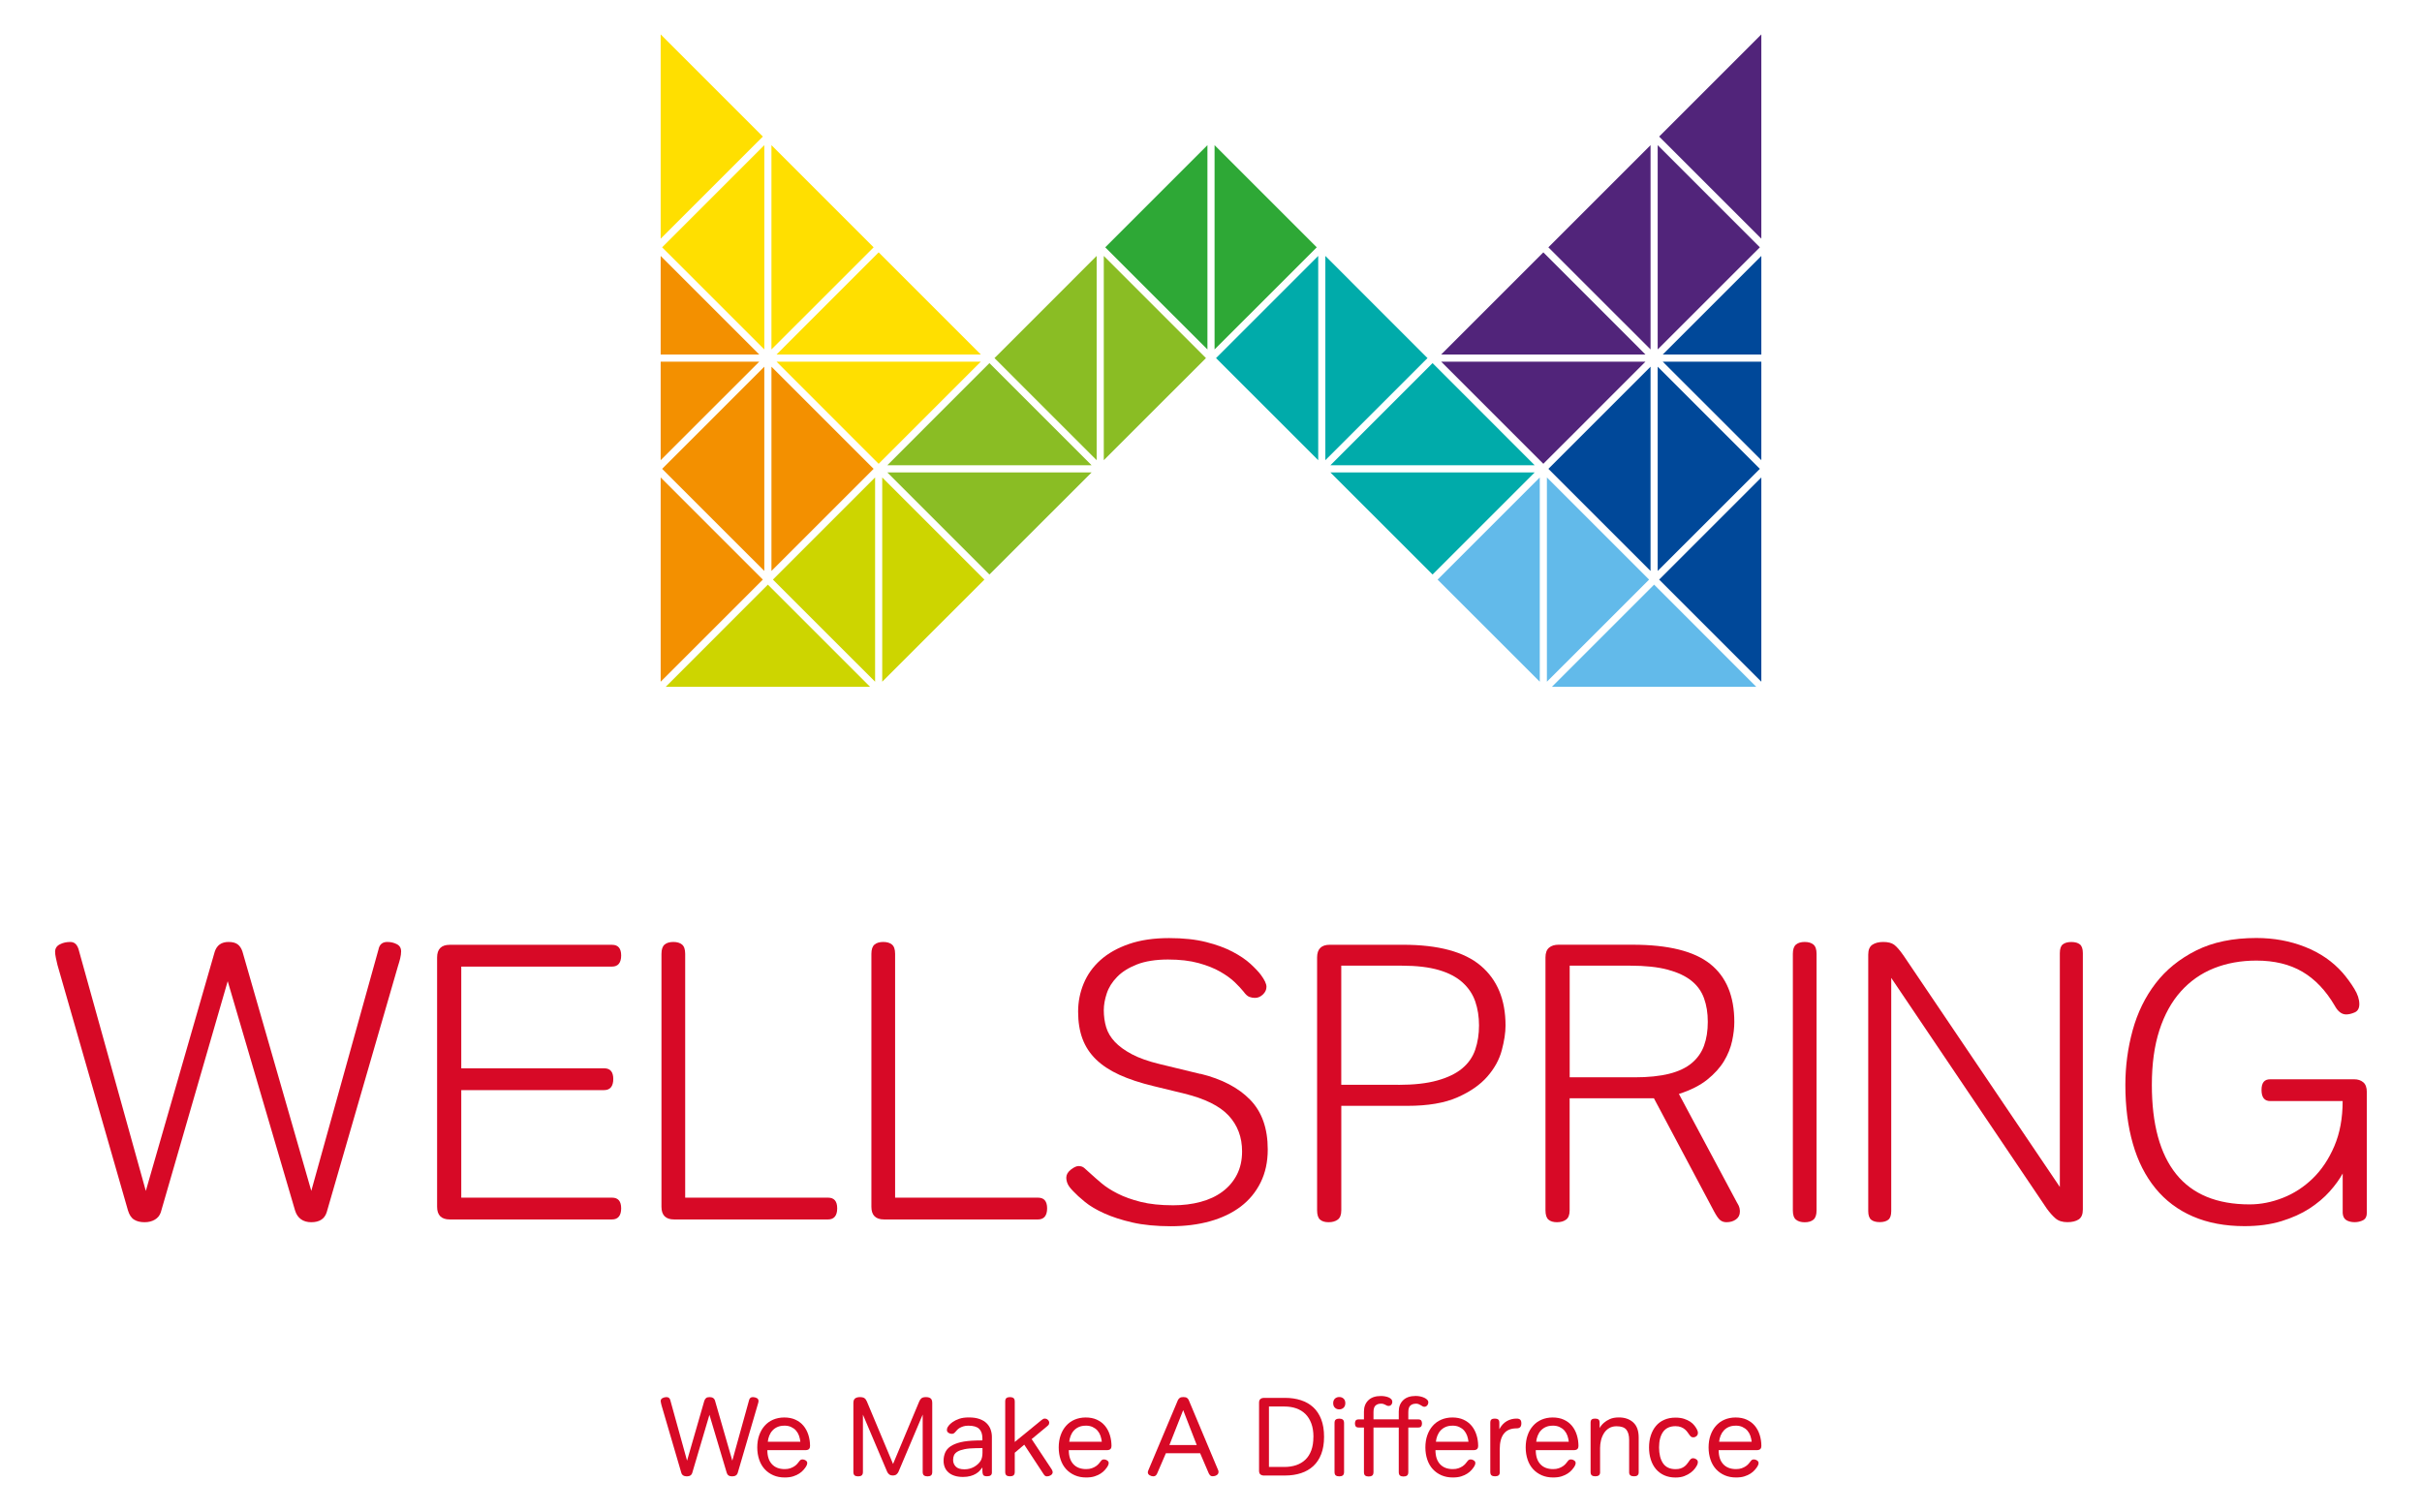 <?xml version="1.0" encoding="UTF-8"?><svg id="a" xmlns="http://www.w3.org/2000/svg" viewBox="0 0 543.3 339.21"><defs><style>.b{fill:#004899;}.c{fill:#00abaa;}.d{fill:#ffdf00;}.e{fill:#f39000;}.f{fill:#cdd500;}.g{fill:#d70926;}.h{fill:#8abd24;}.i{fill:#62baea;}.j{fill:#2ea836;}.k{fill:#51247a;}</style></defs><g><path class="g" d="M168.04,314.11c.12-.43,.39-.65,.83-.65,.32,0,.61,.07,.88,.21,.27,.14,.4,.36,.4,.67,0,.14-.03,.29-.08,.46-.05,.18-.1,.35-.15,.52l-4.42,15.09c-.15,.55-.57,.83-1.26,.83s-1.08-.28-1.23-.83l-3.87-12.98-3.84,12.98c-.15,.55-.56,.83-1.23,.83s-1.11-.28-1.25-.83l-4.42-15.09c-.04-.15-.08-.32-.12-.5-.05-.18-.08-.33-.08-.45,0-.3,.13-.53,.4-.68,.27-.15,.57-.23,.9-.23,.45,0,.74,.22,.85,.65l3.77,13.61,3.87-13.43c.09-.27,.22-.47,.4-.62s.45-.21,.8-.21c.65,0,1.06,.28,1.21,.83l3.87,13.43,3.77-13.61Z"/><path class="g" d="M181.7,324.46c0,.6-.34,.9-1.03,.9h-8.54c0,1.36,.34,2.4,1.02,3.14,.68,.74,1.64,1.11,2.87,1.11,.49,0,.91-.06,1.27-.19,.36-.13,.67-.28,.92-.45,.25-.18,.46-.35,.62-.54s.29-.34,.39-.48c.12-.17,.23-.29,.34-.38,.11-.09,.27-.13,.49-.13,.23,0,.47,.08,.69,.23,.23,.15,.34,.35,.34,.6,0,.22-.09,.48-.28,.78-.15,.24-.35,.49-.59,.77s-.55,.54-.93,.79c-.38,.25-.83,.46-1.37,.63-.53,.17-1.16,.25-1.88,.25-.94,0-1.79-.16-2.55-.49s-1.41-.79-1.95-1.38c-.54-.59-.95-1.3-1.23-2.13-.28-.83-.43-1.74-.43-2.73s.14-1.92,.43-2.74,.69-1.53,1.22-2.12c.53-.6,1.16-1.06,1.91-1.38s1.58-.49,2.5-.49,1.77,.16,2.49,.49,1.32,.78,1.81,1.36c.48,.58,.85,1.26,1.1,2.05,.25,.79,.38,1.63,.38,2.53Zm-5.77-4.59c-.58,0-1.1,.1-1.53,.29-.44,.19-.8,.45-1.11,.78s-.54,.71-.72,1.15c-.18,.44-.29,.91-.34,1.39h7.31c-.05-.47-.16-.92-.31-1.37-.16-.44-.39-.83-.68-1.16s-.66-.59-1.09-.79-.95-.3-1.53-.3Z"/><path class="g" d="M193.57,317.4v12.86c0,.37-.1,.62-.29,.77s-.46,.21-.79,.21-.6-.07-.78-.21-.28-.4-.28-.77v-15.49c0-.48,.13-.82,.39-1.02,.26-.19,.62-.29,1.07-.29s.81,.08,1.03,.24c.22,.16,.39,.4,.53,.72l5.88,14.04,5.88-14.04c.13-.32,.31-.56,.52-.72,.21-.16,.54-.24,.99-.24s.8,.1,1.04,.29c.24,.19,.36,.53,.36,1.02v15.49c0,.37-.09,.62-.28,.77-.19,.14-.44,.21-.78,.21s-.6-.07-.79-.21-.29-.4-.29-.77v-12.88l-5.42,12.81c-.1,.23-.25,.43-.45,.6-.2,.17-.48,.25-.83,.25s-.63-.09-.83-.25c-.2-.17-.35-.37-.45-.6l-5.42-12.78Z"/><path class="g" d="M220.37,323.2v-.5c0-.95-.25-1.66-.74-2.13-.49-.47-1.29-.7-2.4-.7-.44,0-.81,.05-1.13,.15s-.59,.22-.82,.35c-.23,.13-.41,.28-.55,.43s-.26,.28-.36,.4c-.17,.2-.31,.33-.43,.4-.12,.07-.27,.1-.45,.1-.27,0-.51-.08-.74-.24-.23-.16-.34-.37-.34-.62,0-.13,.01-.24,.04-.33,.03-.09,.06-.18,.11-.28,.02-.05,.12-.19,.3-.43,.18-.23,.46-.48,.84-.75,.38-.27,.86-.51,1.46-.72,.59-.21,1.32-.31,2.17-.31,.95,0,1.76,.12,2.42,.36,.66,.24,1.19,.56,1.59,.97,.4,.4,.7,.87,.88,1.39,.18,.53,.28,1.07,.28,1.64v8.01c0,.55-.36,.83-1.08,.83-.49,0-.78-.11-.89-.33-.11-.22-.16-.52-.16-.9v-.75c-.17,.23-.37,.48-.6,.73-.23,.25-.52,.48-.87,.69-.34,.21-.75,.38-1.23,.51s-1.02,.2-1.64,.2c-.75,0-1.4-.09-1.95-.28-.55-.18-1-.44-1.36-.77-.36-.33-.63-.71-.8-1.16-.18-.44-.26-.92-.26-1.42,0-.65,.12-1.25,.35-1.81,.23-.55,.63-1.03,1.2-1.42,.57-.39,1.33-.7,2.27-.93s2.14-.35,3.58-.39l1.3-.02Zm-1.38,1.71c-1.07,.02-1.94,.09-2.61,.23s-1.2,.31-1.58,.54c-.39,.23-.65,.5-.79,.81-.14,.32-.21,.68-.21,1.08,0,.57,.2,1.06,.59,1.47,.39,.41,1.04,.62,1.95,.62,.79,0,1.5-.18,2.15-.54,.64-.36,1.13-.81,1.47-1.34,.28-.45,.43-1.06,.43-1.83v-1.06l-1.38,.03Z"/><path class="g" d="M227.62,323.53l6.02-4.92c.12-.08,.23-.16,.34-.23,.11-.07,.23-.1,.37-.1,.28,0,.52,.1,.72,.29,.19,.19,.29,.4,.29,.64,0,.09-.02,.19-.06,.32-.04,.12-.16,.26-.34,.41l-3.54,2.94,4.49,6.78c.08,.13,.14,.26,.18,.39,.03,.13,.05,.21,.05,.26-.02,.28-.16,.51-.43,.68-.27,.17-.55,.25-.83,.25-.15,0-.29-.03-.4-.09-.12-.06-.25-.2-.4-.44l-4.32-6.58-2.13,1.81v4.29c0,.39-.1,.65-.29,.79s-.46,.21-.79,.21-.59-.07-.78-.21-.28-.41-.28-.79v-15.77c0-.39,.09-.65,.28-.79s.44-.21,.78-.21,.6,.07,.79,.21,.29,.41,.29,.79v9.06Z"/><path class="g" d="M249.32,324.46c0,.6-.34,.9-1.03,.9h-8.54c0,1.36,.34,2.4,1.02,3.14,.68,.74,1.64,1.11,2.87,1.11,.49,0,.91-.06,1.27-.19,.36-.13,.67-.28,.92-.45,.25-.18,.46-.35,.62-.54s.29-.34,.39-.48c.12-.17,.23-.29,.34-.38,.11-.09,.27-.13,.49-.13,.23,0,.47,.08,.69,.23,.23,.15,.34,.35,.34,.6,0,.22-.09,.48-.28,.78-.15,.24-.35,.49-.59,.77s-.55,.54-.93,.79c-.38,.25-.83,.46-1.37,.63-.53,.17-1.16,.25-1.88,.25-.94,0-1.79-.16-2.55-.49s-1.41-.79-1.95-1.38c-.54-.59-.95-1.3-1.23-2.13-.28-.83-.43-1.74-.43-2.73s.14-1.92,.43-2.74,.69-1.53,1.22-2.12c.53-.6,1.16-1.06,1.91-1.38s1.58-.49,2.5-.49,1.77,.16,2.49,.49,1.32,.78,1.81,1.36c.48,.58,.85,1.26,1.1,2.05,.25,.79,.38,1.63,.38,2.53Zm-5.77-4.59c-.58,0-1.1,.1-1.53,.29-.44,.19-.8,.45-1.11,.78s-.54,.71-.72,1.15c-.18,.44-.29,.91-.34,1.39h7.31c-.05-.47-.16-.92-.31-1.37-.16-.44-.39-.83-.68-1.16s-.66-.59-1.09-.79-.95-.3-1.53-.3Z"/><path class="g" d="M258.76,331.24c-.3,0-.59-.08-.86-.24-.28-.16-.42-.38-.42-.67,0-.05,0-.12,.03-.2,.02-.09,.06-.19,.12-.33l6.6-15.67c.1-.2,.24-.36,.41-.49s.44-.19,.79-.19c.39,0,.67,.06,.84,.19,.18,.13,.3,.29,.39,.49l6.55,15.62c.07,.13,.11,.24,.11,.31,0,.07,.01,.15,.01,.21,0,.3-.14,.54-.41,.7-.28,.17-.57,.25-.89,.25-.23,0-.42-.06-.55-.19-.14-.12-.24-.28-.33-.46l-1.94-4.52h-7.68l-1.96,4.55c-.18,.42-.46,.63-.83,.63Zm6.65-14.86l-3.09,7.83h6.13l-3.04-7.83Z"/><path class="g" d="M283.61,331.06c-.37,0-.66-.08-.87-.25-.21-.17-.31-.44-.31-.83v-15.27c0-.39,.11-.66,.31-.83,.21-.17,.5-.25,.87-.25h4.67c1.3,0,2.49,.18,3.56,.53,1.07,.35,1.99,.88,2.76,1.59s1.36,1.62,1.78,2.71,.63,2.4,.63,3.9-.21,2.78-.63,3.87-1.01,1.99-1.78,2.7-1.69,1.24-2.76,1.59c-1.07,.35-2.26,.53-3.56,.53h-4.67Zm11.02-8.69c0-1.15-.16-2.16-.48-3.01-.32-.85-.76-1.56-1.33-2.12-.57-.56-1.26-.98-2.06-1.26s-1.68-.41-2.64-.41h-3.47v13.56h3.47c.97,0,1.86-.14,2.66-.41,.8-.28,1.49-.69,2.06-1.24,.57-.55,1.01-1.25,1.32-2.1,.31-.84,.46-1.85,.46-3Z"/><path class="g" d="M299.06,314.82c0-.44,.13-.77,.39-1.02,.26-.24,.58-.36,.97-.36s.71,.12,.97,.36,.39,.58,.39,1.02-.13,.77-.39,1.02c-.26,.24-.58,.37-.97,.37s-.71-.12-.97-.37c-.26-.24-.39-.58-.39-1.02Zm.3,4.47c0-.39,.09-.65,.28-.79s.44-.21,.78-.21,.6,.07,.79,.21,.29,.41,.29,.79v10.95c0,.39-.1,.65-.29,.79s-.46,.21-.79,.21-.59-.07-.78-.21-.28-.41-.28-.79v-10.95Z"/><path class="g" d="M317.59,314.94c-.49,0-.89,.13-1.2,.4-.32,.27-.48,.77-.48,1.51v1.61h2.21c.33,0,.56,.08,.68,.24,.12,.16,.18,.38,.18,.67s-.06,.51-.18,.67c-.12,.16-.34,.24-.68,.24h-2.21v9.99c0,.39-.1,.65-.29,.79s-.46,.21-.79,.21-.6-.07-.78-.21-.28-.4-.28-.79v-9.99h-5.67v9.99c0,.39-.1,.65-.29,.79s-.46,.21-.79,.21-.59-.07-.78-.21-.28-.4-.28-.79v-9.99h-1.16c-.33,0-.56-.08-.68-.24-.12-.16-.18-.38-.18-.67s.06-.51,.18-.67c.12-.16,.34-.24,.68-.24h1.16v-1.76c0-1.04,.32-1.88,.97-2.52,.65-.64,1.59-.97,2.83-.97,.33,0,.66,.03,.97,.09,.31,.06,.58,.14,.82,.25,.23,.11,.42,.24,.56,.4,.14,.16,.21,.34,.21,.54,0,.28-.08,.51-.24,.69-.16,.18-.36,.26-.59,.26-.15,0-.28-.03-.39-.08-.11-.05-.23-.11-.35-.18-.13-.07-.26-.13-.42-.18-.15-.05-.33-.07-.55-.07-.49,0-.89,.13-1.2,.4-.32,.27-.48,.77-.48,1.51v1.61h5.67v-1.76c0-1.04,.32-1.88,.97-2.52,.65-.64,1.59-.97,2.83-.97,.35,0,.7,.04,1.04,.11,.34,.08,.64,.18,.9,.3,.26,.13,.47,.27,.64,.44,.17,.17,.25,.35,.25,.55,0,.28-.09,.53-.26,.73-.18,.2-.38,.3-.62,.3-.15,0-.29-.04-.41-.11-.12-.08-.26-.16-.4-.24s-.3-.16-.48-.24c-.18-.08-.39-.11-.64-.11Z"/><path class="g" d="M331.57,324.46c0,.6-.34,.9-1.03,.9h-8.54c0,1.36,.34,2.4,1.02,3.14,.68,.74,1.64,1.11,2.87,1.11,.49,0,.91-.06,1.27-.19,.36-.13,.67-.28,.92-.45,.25-.18,.46-.35,.62-.54s.29-.34,.39-.48c.12-.17,.23-.29,.34-.38,.11-.09,.27-.13,.49-.13,.23,0,.47,.08,.69,.23,.23,.15,.34,.35,.34,.6,0,.22-.09,.48-.28,.78-.15,.24-.35,.49-.59,.77s-.55,.54-.93,.79c-.38,.25-.83,.46-1.37,.63-.53,.17-1.16,.25-1.88,.25-.94,0-1.79-.16-2.55-.49-.76-.33-1.41-.79-1.95-1.38-.54-.59-.95-1.3-1.23-2.13-.28-.83-.43-1.74-.43-2.73s.14-1.92,.43-2.74,.69-1.53,1.22-2.12c.53-.6,1.16-1.06,1.91-1.38s1.58-.49,2.5-.49,1.77,.16,2.49,.49,1.32,.78,1.81,1.36c.48,.58,.85,1.26,1.1,2.05,.25,.79,.38,1.63,.38,2.53Zm-5.77-4.59c-.58,0-1.1,.1-1.53,.29-.44,.19-.8,.45-1.11,.78s-.54,.71-.72,1.15c-.18,.44-.29,.91-.34,1.39h7.31c-.05-.47-.16-.92-.31-1.37-.16-.44-.39-.83-.68-1.16s-.66-.59-1.09-.79-.95-.3-1.53-.3Z"/><path class="g" d="M336.44,330.23c0,.39-.1,.65-.29,.79s-.46,.21-.79,.21-.59-.07-.78-.21-.28-.41-.28-.79v-11c0-.37,.08-.62,.25-.75,.17-.14,.42-.2,.76-.2s.59,.07,.76,.2c.18,.13,.26,.39,.26,.75v1.43c.45-.84,1.02-1.44,1.69-1.82s1.4-.56,2.17-.56c.39,0,.66,.08,.83,.25,.17,.17,.25,.44,.25,.81s-.08,.67-.25,.85c-.17,.19-.44,.28-.83,.28-2.51,0-3.77,1.57-3.77,4.7v5.07Z"/><path class="g" d="M354.07,324.46c0,.6-.34,.9-1.03,.9h-8.54c0,1.36,.34,2.4,1.02,3.14,.68,.74,1.64,1.11,2.87,1.11,.49,0,.91-.06,1.27-.19,.36-.13,.67-.28,.92-.45,.25-.18,.46-.35,.62-.54s.29-.34,.39-.48c.12-.17,.23-.29,.34-.38,.11-.09,.27-.13,.49-.13,.23,0,.47,.08,.69,.23,.23,.15,.34,.35,.34,.6,0,.22-.09,.48-.28,.78-.15,.24-.35,.49-.59,.77s-.55,.54-.93,.79c-.38,.25-.83,.46-1.37,.63-.53,.17-1.16,.25-1.88,.25-.94,0-1.79-.16-2.55-.49s-1.41-.79-1.95-1.38c-.54-.59-.95-1.3-1.23-2.13-.28-.83-.43-1.74-.43-2.73s.14-1.92,.43-2.74c.28-.82,.69-1.53,1.22-2.12,.53-.6,1.16-1.06,1.91-1.38s1.58-.49,2.5-.49,1.77,.16,2.49,.49,1.32,.78,1.81,1.36c.48,.58,.85,1.26,1.1,2.05,.25,.79,.38,1.63,.38,2.53Zm-5.77-4.59c-.58,0-1.1,.1-1.53,.29-.44,.19-.8,.45-1.11,.78s-.54,.71-.72,1.15c-.18,.44-.29,.91-.34,1.39h7.31c-.05-.47-.16-.92-.31-1.37-.16-.44-.39-.83-.68-1.16s-.66-.59-1.09-.79-.95-.3-1.53-.3Z"/><path class="g" d="M358.94,330.23c0,.39-.1,.65-.29,.79s-.46,.21-.79,.21-.59-.07-.78-.21-.28-.41-.28-.79v-11c0-.37,.08-.62,.25-.75,.17-.14,.42-.2,.76-.2s.59,.07,.76,.2c.18,.13,.26,.39,.26,.75v1.18c.23-.44,.55-.83,.95-1.18,.33-.3,.77-.58,1.32-.83,.54-.25,1.23-.38,2.05-.38,1.32,0,2.39,.37,3.21,1.11,.82,.74,1.23,1.87,1.23,3.39v7.83c0,.59-.34,.88-1.03,.88-.74,0-1.11-.29-1.11-.88v-7.31c0-.99-.21-1.74-.62-2.26-.41-.52-1.15-.78-2.22-.78-.65,0-1.21,.15-1.68,.44s-.85,.67-1.14,1.14c-.29,.47-.51,.99-.65,1.57-.14,.58-.21,1.15-.21,1.72v5.35Z"/><path class="g" d="M378.83,327.9c.2-.28,.36-.48,.49-.58,.12-.1,.3-.15,.51-.15,.23,0,.46,.09,.69,.25s.34,.38,.34,.63c0,.23-.06,.46-.18,.68-.09,.19-.24,.43-.47,.74-.23,.31-.53,.62-.93,.92-.39,.3-.87,.56-1.43,.78s-1.23,.33-2,.33c-.95,0-1.8-.17-2.53-.5-.74-.33-1.36-.8-1.86-1.39-.5-.59-.89-1.3-1.15-2.13-.27-.83-.4-1.74-.4-2.72s.13-1.89,.4-2.71c.27-.82,.65-1.53,1.15-2.12,.5-.6,1.12-1.06,1.86-1.38,.74-.33,1.58-.49,2.53-.49,.72,0,1.35,.09,1.9,.26,.55,.18,1.01,.4,1.41,.66,.39,.27,.71,.56,.95,.88,.24,.32,.43,.61,.56,.88,.07,.14,.12,.26,.15,.38,.04,.12,.05,.24,.05,.38,0,.3-.11,.54-.33,.72-.22,.18-.45,.26-.7,.26-.18,0-.34-.04-.46-.11-.12-.07-.28-.25-.46-.51-.1-.13-.23-.31-.38-.53-.15-.22-.34-.43-.58-.63-.23-.2-.52-.37-.87-.51s-.76-.21-1.24-.21c-1.25,0-2.18,.43-2.79,1.28-.6,.85-.9,2.02-.9,3.49s.3,2.69,.9,3.57c.6,.87,1.53,1.3,2.79,1.3,.45,0,.84-.05,1.16-.16s.59-.25,.82-.42c.23-.17,.41-.35,.56-.54s.29-.38,.43-.56Z"/><path class="g" d="M395.1,324.46c0,.6-.34,.9-1.03,.9h-8.54c0,1.36,.34,2.4,1.02,3.14,.68,.74,1.64,1.11,2.87,1.11,.49,0,.91-.06,1.27-.19,.36-.13,.67-.28,.92-.45,.25-.18,.46-.35,.62-.54s.29-.34,.39-.48c.12-.17,.23-.29,.34-.38,.11-.09,.27-.13,.49-.13,.23,0,.47,.08,.69,.23,.23,.15,.34,.35,.34,.6,0,.22-.09,.48-.28,.78-.15,.24-.35,.49-.59,.77s-.55,.54-.93,.79c-.38,.25-.83,.46-1.37,.63-.53,.17-1.16,.25-1.88,.25-.94,0-1.79-.16-2.55-.49s-1.41-.79-1.95-1.38c-.54-.59-.95-1.3-1.23-2.13-.28-.83-.43-1.74-.43-2.73s.14-1.92,.43-2.74,.69-1.53,1.22-2.12c.53-.6,1.16-1.06,1.91-1.38s1.58-.49,2.5-.49,1.77,.16,2.49,.49,1.32,.78,1.81,1.36c.48,.58,.85,1.26,1.1,2.05,.25,.79,.38,1.63,.38,2.53Zm-5.77-4.59c-.58,0-1.1,.1-1.53,.29-.44,.19-.8,.45-1.11,.78-.3,.33-.54,.71-.72,1.15-.18,.44-.29,.91-.34,1.39h7.31c-.05-.47-.16-.92-.31-1.37-.16-.44-.39-.83-.68-1.16s-.66-.59-1.09-.79-.95-.3-1.53-.3Z"/></g><g><path class="g" d="M84.92,212.94c.24-1.07,.89-1.6,1.95-1.6,.77,0,1.48,.16,2.13,.49,.65,.33,.98,.87,.98,1.64,0,.47-.08,1.01-.22,1.6-.15,.59-.31,1.16-.49,1.69l-15.99,55.24c-.47,1.48-1.63,2.22-3.46,2.22s-3.11-.89-3.64-2.66l-15.1-51.42-15.01,51.86c-.24,.71-.68,1.26-1.33,1.64-.65,.39-1.42,.58-2.31,.58-.95,0-1.73-.19-2.35-.58-.62-.38-1.08-1.08-1.38-2.09l-15.81-55.06c-.12-.47-.24-.99-.35-1.55-.12-.56-.18-1.02-.18-1.38,0-.77,.36-1.33,1.07-1.69s1.51-.53,2.4-.53c.83,0,1.42,.53,1.78,1.6l15.1,54.26,15.45-53.64c.47-1.48,1.51-2.22,3.11-2.22,.89,0,1.57,.18,2.04,.53s.83,.89,1.07,1.6l15.45,53.72,15.1-54.26Z"/><path class="g" d="M103.47,244.56v24.15h33.83c1.36,0,2.04,.8,2.04,2.4s-.68,2.49-2.04,2.49h-36.41c-1.89,0-2.84-.95-2.84-2.84v-55.94c0-1.89,.95-2.84,2.84-2.84h36.41c1.36,0,2.04,.8,2.04,2.4s-.68,2.49-2.04,2.49h-33.83v22.82h32.06c1.36,0,2.04,.8,2.04,2.4s-.68,2.49-2.04,2.49h-32.06Z"/><path class="g" d="M148.38,214.01c0-1.01,.24-1.7,.71-2.09,.47-.39,1.12-.58,1.95-.58s1.48,.19,1.95,.58,.71,1.08,.71,2.09v54.7h32.06c1.36,0,2.04,.8,2.04,2.4s-.68,2.49-2.04,2.49h-34.54c-1.89,0-2.84-.95-2.84-2.84v-56.74Z"/><path class="g" d="M195.47,214.01c0-1.01,.24-1.7,.71-2.09,.47-.39,1.12-.58,1.95-.58s1.48,.19,1.95,.58,.71,1.08,.71,2.09v54.7h32.06c1.36,0,2.04,.8,2.04,2.4s-.68,2.49-2.04,2.49h-34.54c-1.89,0-2.84-.95-2.84-2.84v-56.74Z"/><path class="g" d="M269.29,240.92c4.8,1.18,8.51,3.12,11.14,5.82,2.63,2.7,3.95,6.41,3.95,11.15,0,2.78-.53,5.25-1.6,7.41-1.07,2.16-2.56,3.97-4.48,5.42-1.92,1.45-4.22,2.55-6.88,3.29-2.66,.74-5.6,1.11-8.79,1.11s-6.19-.28-8.61-.84c-2.43-.56-4.53-1.24-6.3-2.04-1.78-.8-3.23-1.66-4.35-2.58-1.13-.92-1.98-1.7-2.58-2.35-.65-.65-1.08-1.21-1.29-1.69-.21-.47-.31-.95-.31-1.42,0-.65,.34-1.24,1.02-1.78,.68-.53,1.26-.8,1.73-.8,.53,0,.96,.15,1.29,.44s.78,.71,1.38,1.24c.71,.65,1.54,1.38,2.49,2.18,.95,.8,2.14,1.57,3.6,2.31,1.45,.74,3.18,1.36,5.19,1.87,2.01,.5,4.44,.76,7.28,.76,2.19,0,4.23-.25,6.13-.76,1.89-.5,3.54-1.27,4.93-2.31,1.39-1.03,2.47-2.31,3.24-3.82,.77-1.51,1.15-3.24,1.15-5.2,0-3.2-1.01-5.87-3.02-8.04-2.01-2.16-5.33-3.8-9.95-4.93l-6.93-1.69c-2.96-.71-5.51-1.56-7.64-2.53-2.13-.98-3.88-2.13-5.24-3.46-1.36-1.33-2.37-2.87-3.02-4.62-.65-1.75-.98-3.77-.98-6.08,0-2.19,.41-4.29,1.24-6.3,.83-2.01,2.09-3.77,3.77-5.28,1.69-1.51,3.82-2.71,6.39-3.6,2.57-.89,5.58-1.33,9.01-1.33,3.2,0,5.96,.3,8.3,.89,2.34,.59,4.32,1.32,5.95,2.18,1.63,.86,2.96,1.76,4,2.71,1.03,.95,1.82,1.78,2.35,2.49,.83,1.13,1.24,2.01,1.24,2.66s-.27,1.23-.8,1.73c-.53,.5-1.12,.76-1.78,.76-.41,0-.83-.07-1.24-.22-.42-.15-.86-.55-1.33-1.2-.47-.59-1.13-1.29-1.95-2.09-.83-.8-1.91-1.58-3.24-2.35-1.33-.77-2.96-1.42-4.88-1.95-1.92-.53-4.22-.8-6.88-.8s-5.11,.37-6.97,1.11c-1.87,.74-3.35,1.67-4.44,2.8-1.1,1.13-1.87,2.35-2.31,3.68s-.67,2.59-.67,3.77c0,1.36,.18,2.64,.53,3.82,.35,1.19,1.01,2.28,1.95,3.29,.95,1.01,2.23,1.94,3.86,2.8,1.63,.86,3.69,1.58,6.17,2.18l9.15,2.22Z"/><path class="g" d="M298.03,274.22c-.83,0-1.47-.19-1.91-.58-.44-.38-.67-1.08-.67-2.09v-56.74c0-1.89,.95-2.84,2.84-2.84h16.43c7.93,0,13.75,1.57,17.45,4.71,3.7,3.14,5.55,7.61,5.55,13.41,0,1.6-.28,3.45-.84,5.55-.56,2.1-1.64,4.07-3.24,5.9-1.6,1.84-3.83,3.39-6.7,4.66-2.87,1.27-6.62,1.91-11.23,1.91h-14.83v23.44c0,1.01-.27,1.7-.8,2.09-.53,.39-1.21,.58-2.04,.58Zm15.63-30.82c3.49,0,6.41-.32,8.75-.98,2.34-.65,4.2-1.55,5.59-2.71,1.39-1.16,2.37-2.56,2.93-4.22,.56-1.66,.84-3.46,.84-5.42s-.28-3.74-.84-5.37c-.56-1.63-1.51-3.05-2.84-4.26-1.33-1.21-3.11-2.15-5.33-2.8-2.22-.65-4.99-.98-8.3-.98h-13.59v26.73h12.79Z"/><path class="g" d="M389.67,269.86c.29,.48,.47,.86,.53,1.16,.06,.3,.09,.56,.09,.8,0,.77-.3,1.36-.89,1.78s-1.3,.62-2.13,.62c-.59,0-1.08-.18-1.47-.53-.39-.35-.81-.98-1.29-1.87l-13.5-25.4h-18.91v25.13c0,1.01-.27,1.7-.8,2.09-.53,.39-1.21,.58-2.04,.58s-1.47-.19-1.91-.58c-.44-.38-.67-1.08-.67-2.09v-56.74c0-1.01,.27-1.73,.8-2.18s1.24-.67,2.13-.67h16.61c7.99,0,13.79,1.44,17.4,4.31,3.61,2.87,5.42,7.21,5.42,13.01,0,1.3-.16,2.72-.49,4.26-.33,1.54-.93,3.05-1.82,4.53-.89,1.48-2.15,2.87-3.77,4.17-1.63,1.3-3.74,2.37-6.35,3.2l13.05,24.42Zm-37.56-53.19v25.04h14.56c3.08,0,5.67-.27,7.77-.8,2.1-.53,3.79-1.33,5.06-2.4,1.27-1.07,2.19-2.37,2.75-3.91,.56-1.54,.84-3.31,.84-5.33s-.28-3.72-.84-5.28c-.56-1.57-1.51-2.89-2.84-3.95-1.33-1.07-3.11-1.89-5.33-2.49-2.22-.59-5.02-.89-8.39-.89h-13.59Z"/><path class="g" d="M402.17,214.01c0-1.01,.24-1.7,.71-2.09,.47-.39,1.12-.58,1.95-.58s1.48,.19,1.95,.58c.47,.39,.71,1.08,.71,2.09v57.55c0,1.01-.24,1.7-.71,2.09-.47,.39-1.12,.58-1.95,.58s-1.48-.19-1.95-.58c-.48-.38-.71-1.08-.71-2.09v-57.55Z"/><path class="g" d="M424.24,219.42v52.3c0,.95-.22,1.6-.67,1.95s-1.08,.53-1.91,.53-1.47-.18-1.91-.53c-.44-.35-.67-1.01-.67-1.95v-57.54c0-1.07,.31-1.8,.93-2.22,.62-.41,1.43-.62,2.44-.62,1.06,0,1.88,.21,2.44,.62,.56,.42,1.26,1.21,2.09,2.4l35.08,51.95v-52.48c0-.95,.22-1.6,.67-1.95s1.08-.53,1.91-.53,1.47,.18,1.91,.53,.67,1.01,.67,1.95v57.54c0,1.07-.31,1.81-.93,2.22-.62,.41-1.47,.62-2.53,.62-1.12,0-2.01-.28-2.66-.84-.65-.56-1.3-1.29-1.95-2.18l-34.9-51.77Z"/><path class="g" d="M525.51,218.27c1.01,1.19,1.88,2.38,2.62,3.6,.74,1.21,1.11,2.35,1.11,3.42,0,.95-.36,1.57-1.07,1.87-.71,.3-1.33,.44-1.87,.44-1.01,0-1.86-.65-2.57-1.95-2.01-3.43-4.44-5.98-7.28-7.64-2.84-1.66-6.28-2.49-10.3-2.49-3.49,0-6.67,.58-9.55,1.73-2.87,1.15-5.34,2.89-7.41,5.2-2.07,2.31-3.67,5.21-4.8,8.7-1.13,3.49-1.69,7.58-1.69,12.26,0,8.82,1.82,15.5,5.46,20.02s9.13,6.79,16.47,6.79c2.49,0,4.97-.49,7.46-1.47,2.49-.98,4.72-2.43,6.7-4.35,1.98-1.92,3.6-4.34,4.84-7.24,1.24-2.9,1.87-6.27,1.87-10.12h-16.25c-1.3,0-1.95-.83-1.95-2.49s.65-2.4,1.95-2.4h18.83c.83,0,1.51,.22,2.04,.67,.53,.44,.8,1.17,.8,2.18v27.17c0,.77-.28,1.3-.84,1.6-.56,.29-1.2,.44-1.91,.44s-1.32-.15-1.82-.44c-.5-.3-.79-.83-.84-1.6v-8.88c-.71,1.3-1.69,2.65-2.93,4.04-1.24,1.39-2.75,2.66-4.53,3.82-1.78,1.15-3.88,2.1-6.3,2.84-2.43,.74-5.18,1.11-8.26,1.11-4.38,0-8.24-.73-11.59-2.18-3.35-1.45-6.14-3.55-8.39-6.3-2.25-2.75-3.94-6.08-5.06-9.99-1.13-3.91-1.69-8.32-1.69-13.23,0-4.2,.55-8.29,1.64-12.26,1.09-3.96,2.81-7.47,5.15-10.52,2.34-3.05,5.37-5.5,9.1-7.37,3.73-1.87,8.23-2.8,13.5-2.8,3.91,0,7.55,.67,10.92,2,3.37,1.33,6.19,3.27,8.44,5.82Z"/></g><g><polygon class="j" points="270.85 32.57 247.93 55.49 259.39 66.95 270.85 78.4 270.85 32.57"/><polygon class="h" points="223.45 80.71 223.89 81.14 223.89 81.14 229.79 87.05 246 103.25 246 57.42 223.89 79.54 223.89 79.54 223.45 79.97 223.08 80.34 223.45 80.71"/><polygon class="h" points="247.6 57.42 247.6 103.25 270.52 80.34 259.06 68.88 247.6 57.42"/><polygon class="d" points="196.94 103.9 197.1 104.06 197.9 103.25 197.9 103.25 208.56 92.6 220.02 81.14 174.19 81.14 190.39 97.35 196.94 103.9"/><polygon class="h" points="221.95 81.47 210.49 92.93 199.04 104.39 244.87 104.39 228.66 88.18 221.95 81.47"/><polygon class="h" points="221.95 128.9 244.87 105.99 199.04 105.99 215.24 122.19 221.95 128.9"/><polygon class="e" points="148.2 81.14 148.2 103.25 157.36 94.09 170.32 81.14 148.2 81.14"/><polygon class="e" points="171.45 82.27 158.03 95.7 148.53 105.19 159.99 116.65 171.45 128.1 171.45 82.27"/><polygon class="e" points="195.97 105.19 195.46 104.68 195.17 104.39 195.17 104.39 189.26 98.48 173.05 82.27 173.05 128.1 195.17 105.99 195.97 105.19"/><polygon class="e" points="195.17 104.39 195.46 104.68 195.17 104.39 195.17 104.39"/><polygon class="e" points="159.66 118.58 148.2 107.12 148.2 152.95 164.41 136.75 171.12 130.04 159.66 118.58"/><polygon class="f" points="172.25 131.17 171.45 131.97 171.45 131.97 165.54 137.88 149.34 154.09 195.17 154.09 178.96 137.88 172.41 131.33 172.25 131.17"/><polygon class="f" points="172.41 131.33 172.25 131.17 172.25 131.17 172.41 131.33"/><rect class="f" x="171.85" y="131" height="1.13"/><polygon class="d" points="148.2 53.55 159.66 42.1 171.12 30.64 148.2 7.72 148.2 53.55"/><polygon class="d" points="171.45 32.57 159.99 44.03 148.53 55.49 158.03 64.98 171.45 78.4 171.45 32.57"/><polygon class="d" points="195.97 55.49 173.05 32.57 173.05 78.4 189.26 62.2 195.97 55.49"/><polygon class="d" points="220.02 79.54 197.1 56.62 190.39 63.33 174.19 79.54 220.02 79.54"/><polygon class="e" points="148.2 57.42 148.2 79.54 170.32 79.54 157.36 66.58 148.2 57.42"/><polygon class="j" points="295.37 55.49 272.45 32.57 272.45 78.4 283.91 66.95 295.37 55.49"/><polygon class="c" points="319.41 81.14 319.41 81.14 320.22 80.34 319.41 79.54 319.41 79.54 297.3 57.42 297.3 103.25 313.51 87.05 319.41 81.14"/><polygon class="c" points="284.24 68.88 272.78 80.34 295.7 103.25 295.7 57.42 284.24 68.88"/><polygon class="k" points="346.2 104.06 347 103.25 347 103.25 352.91 97.35 369.11 81.14 323.28 81.14 334.74 92.6 346.2 104.06"/><polygon class="c" points="321.35 128.9 344.26 105.99 298.43 105.99 321.35 128.9"/><polygon class="c" points="321.35 81.47 314.64 88.18 298.43 104.39 344.26 104.39 332.81 92.93 321.35 81.47"/><polygon class="b" points="395.1 103.25 395.1 81.14 372.98 81.14 385.94 94.09 395.1 103.25"/><polygon class="b" points="371.85 128.1 394.77 105.19 385.27 95.7 371.85 82.27 371.85 128.1"/><polygon class="b" points="370.25 82.27 354.04 98.48 347.33 105.19 358.79 116.65 370.25 128.1 370.25 82.27"/><polygon class="b" points="378.89 136.75 395.1 152.95 395.1 107.12 372.18 130.04 378.89 136.75"/><polygon class="i" points="371.05 131.17 370.25 131.97 370.25 131.97 364.34 137.88 348.13 154.09 393.96 154.09 377.76 137.88 371.21 131.33 371.05 131.17"/><rect class="i" x="370.65" y="131" height="1.13"/><polygon class="i" points="371.21 131.33 371.05 131.17 371.05 131.17 371.21 131.33"/><polygon class="i" points="371.05 131.17 371.21 131.33 371.56 131.68 371.05 131.17 371.05 131.17"/><polygon class="k" points="395.1 7.72 372.18 30.64 383.64 42.1 395.1 53.55 395.1 7.72"/><polygon class="k" points="394.77 55.49 383.31 44.03 371.85 32.57 371.85 78.4 385.27 64.98 394.77 55.49"/><polygon class="k" points="370.25 32.57 347.33 55.49 354.04 62.2 370.25 78.4 370.25 32.57"/><polygon class="k" points="346.2 56.62 323.28 79.54 369.11 79.54 352.91 63.33 346.2 56.62"/><polygon class="b" points="372.98 79.54 395.1 79.54 395.1 57.42 385.94 66.58 372.98 79.54"/><polygon class="i" points="358.46 118.58 347 107.12 347 152.95 363.21 136.75 369.92 130.04 358.46 118.58"/><polygon class="i" points="345.4 152.95 345.4 107.12 322.48 130.04 345.4 152.95"/><polygon class="f" points="197.9 152.95 220.82 130.04 214.11 123.33 197.9 107.12 197.9 152.95"/><polygon class="f" points="180.09 136.75 196.3 152.95 196.3 107.12 173.38 130.04 180.09 136.75"/></g></svg>